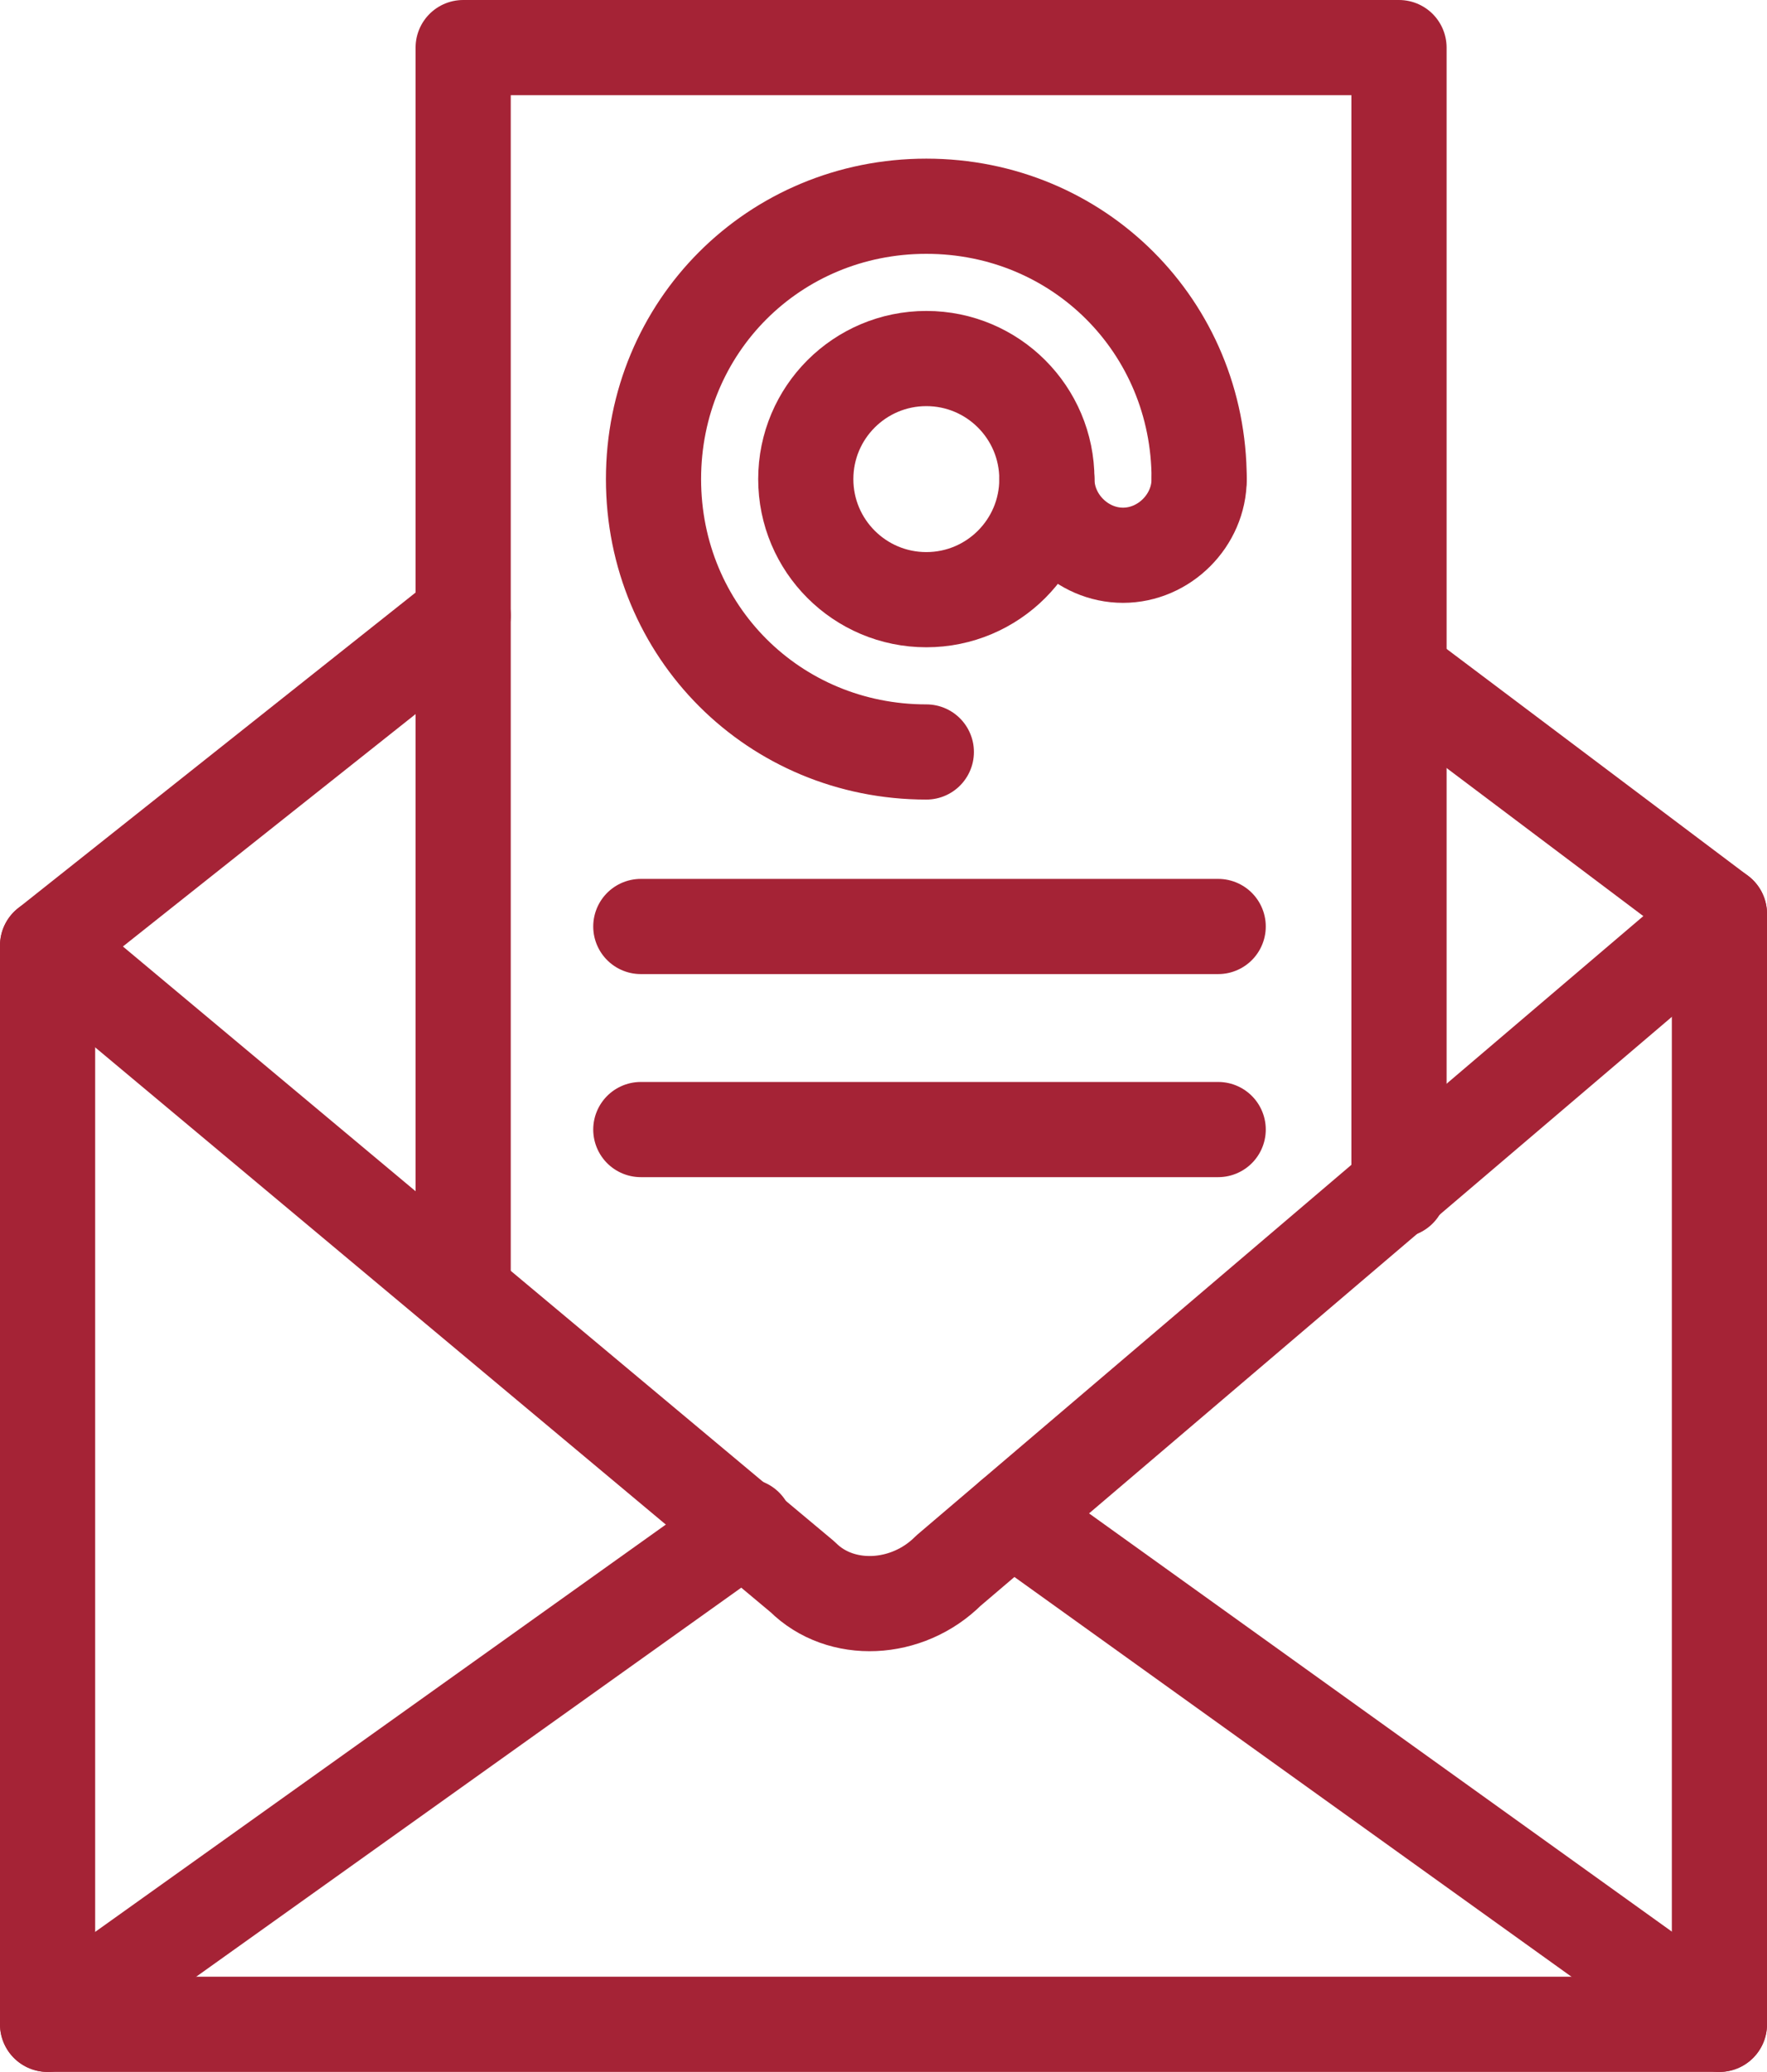 <?xml version="1.0" encoding="utf-8"?>
<!-- Generator: Adobe Illustrator 26.2.1, SVG Export Plug-In . SVG Version: 6.00 Build 0)  -->
<svg version="1.1" id="a" xmlns="http://www.w3.org/2000/svg" xmlns:xlink="http://www.w3.org/1999/xlink" x="0px" y="0px"
	 viewBox="0 0 55.7 65.3" style="enable-background:new 0 0 55.7 65.3;" xml:space="preserve">
<style type="text/css">
	.st0{fill:none;stroke:#A52336;stroke-width:3;stroke-linecap:round;stroke-linejoin:round;}
</style>
<line class="st0" x1="54.2" y1="63.8" x2="31.9" y2="47.8"/>
<line class="st0" x1="1.5" y1="63.8" x2="23.5" y2="48.1"/>
<polyline class="st0" points="14.6,19.4 1.5,29.8 1.5,63.8 54.2,63.8 54.2,28.8 44.1,21.2 "/>
<path class="st0" d="M54.2,28.8L29.9,49.5c-1.3,1.3-3.4,1.4-4.6,0.2L1.5,29.8"/>
<polyline class="st0" points="14.6,40.7 14.6,1.5 44.1,1.5 44.1,37.5 "/>
<line class="st0" x1="20.2" y1="29.2" x2="38.4" y2="29.2"/>
<line class="st0" x1="20.2" y1="35.6" x2="38.4" y2="35.6"/>
<path class="st0" d="M29.2,23.7c-4.8,0-8.6-3.8-8.6-8.6s3.8-8.6,8.6-8.6s8.6,3.8,8.6,8.6"/>
<circle class="st0" cx="29.2" cy="15.1" r="3.8"/>
<path class="st0" d="M37.8,15.1c0,1.3-1.1,2.4-2.4,2.4s-2.4-1.1-2.4-2.4"/>
</svg>
